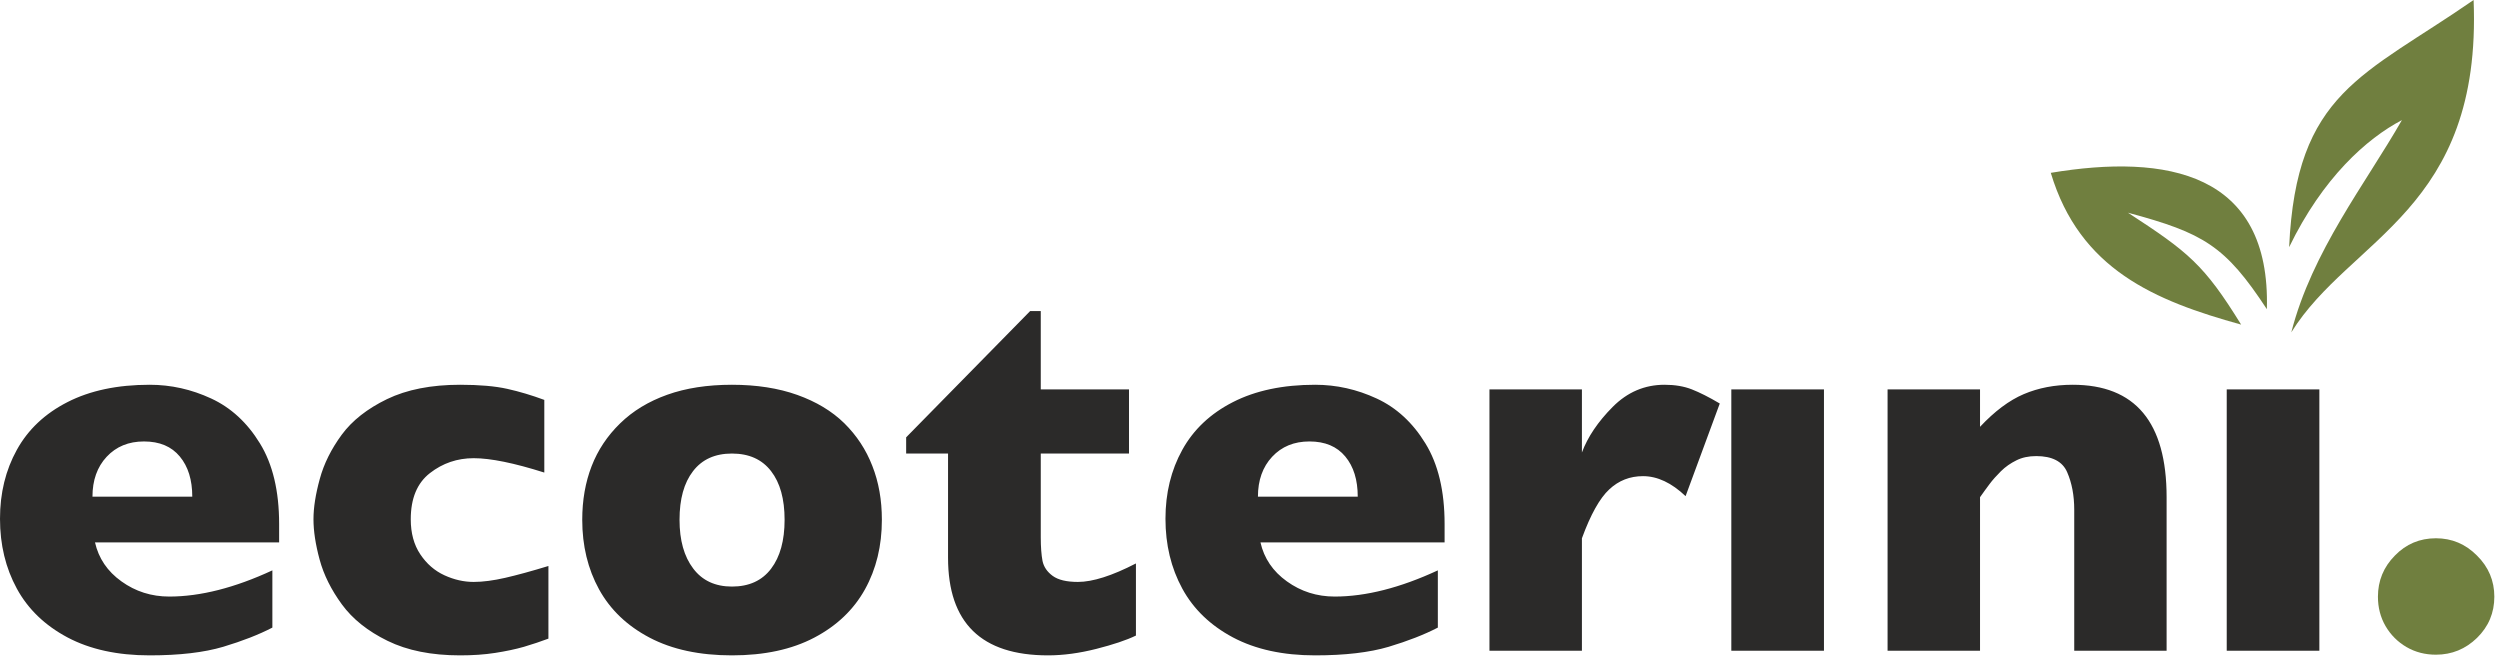 <?xml version="1.0" encoding="UTF-8"?> <svg xmlns="http://www.w3.org/2000/svg" width="271" height="72" viewBox="0 0 271 72" fill="none"> <path d="M30.257 58.797H10.298C10.688 60.517 11.637 61.931 13.167 63.024C14.687 64.117 16.415 64.667 18.344 64.667C21.716 64.667 25.449 63.718 29.525 61.827V68.031C28.062 68.791 26.286 69.484 24.197 70.112C22.115 70.729 19.455 71.042 16.226 71.042C12.739 71.042 9.766 70.396 7.315 69.095C4.874 67.794 3.04 66.036 1.824 63.803C0.609 61.57 0 59.054 0 56.232C0 53.449 0.609 50.96 1.824 48.766C3.04 46.562 4.874 44.832 7.315 43.588C9.766 42.334 12.739 41.708 16.226 41.708C18.525 41.708 20.748 42.202 22.894 43.198C25.031 44.187 26.799 45.811 28.177 48.063C29.563 50.313 30.257 53.23 30.257 56.792V58.797ZM20.843 53.839C20.843 52.024 20.395 50.57 19.493 49.487C18.591 48.395 17.3 47.853 15.608 47.853C13.946 47.853 12.596 48.405 11.562 49.515C10.535 50.618 10.023 52.062 10.023 53.839H20.843ZM59.449 69.227C58.613 69.541 57.73 69.836 56.8 70.112C55.878 70.377 54.832 70.596 53.673 70.776C52.514 70.957 51.251 71.042 49.873 71.042C46.777 71.042 44.155 70.519 42.008 69.465C39.871 68.42 38.217 67.1 37.059 65.514C35.9 63.926 35.093 62.313 34.647 60.659C34.199 59.006 33.981 57.552 33.981 56.289C33.981 55.026 34.209 53.572 34.664 51.92C35.112 50.266 35.91 48.67 37.039 47.131C38.171 45.592 39.814 44.301 41.951 43.265C44.098 42.23 46.738 41.708 49.873 41.708C51.973 41.708 53.673 41.859 54.994 42.153C56.314 42.448 57.645 42.847 59.003 43.35V51.226C55.735 50.19 53.18 49.668 51.346 49.668C49.57 49.668 47.984 50.209 46.606 51.283C45.219 52.357 44.526 54.028 44.526 56.289C44.526 57.79 44.868 59.054 45.56 60.088C46.245 61.115 47.119 61.875 48.173 62.359C49.228 62.844 50.291 63.081 51.346 63.081C52.344 63.081 53.484 62.929 54.766 62.636C56.048 62.341 57.615 61.914 59.449 61.353V69.227ZM95.595 56.346C95.595 59.167 94.987 61.676 93.761 63.888C92.536 66.093 90.703 67.841 88.261 69.123C85.82 70.405 82.847 71.042 79.341 71.042C75.837 71.042 72.863 70.405 70.422 69.123C67.981 67.841 66.155 66.093 64.939 63.888C63.724 61.676 63.115 59.167 63.115 56.346C63.115 54.209 63.458 52.27 64.132 50.532C64.807 48.785 65.843 47.235 67.22 45.896C68.597 44.548 70.307 43.512 72.33 42.79C74.353 42.068 76.69 41.708 79.341 41.708C82.01 41.708 84.376 42.077 86.428 42.809C88.47 43.541 90.172 44.556 91.52 45.877C92.859 47.199 93.876 48.736 94.56 50.504C95.254 52.261 95.595 54.209 95.595 56.346ZM85.05 56.346C85.05 54.094 84.566 52.338 83.587 51.074C82.609 49.801 81.195 49.164 79.341 49.164C77.507 49.164 76.102 49.801 75.124 51.074C74.145 52.338 73.661 54.094 73.661 56.346C73.661 58.569 74.154 60.326 75.143 61.627C76.121 62.929 77.527 63.584 79.341 63.584C81.195 63.584 82.609 62.939 83.587 61.647C84.566 60.356 85.05 58.588 85.05 56.346ZM123.135 68.895C122.1 69.398 120.665 69.874 118.841 70.339C117.007 70.804 115.26 71.042 113.598 71.042C106.378 71.042 102.768 67.518 102.768 60.46V49.164H98.227V47.407L111.669 33.718H112.819V42.211H122.384V49.164H112.819V58.237C112.819 59.291 112.885 60.146 113.008 60.802C113.142 61.447 113.511 61.988 114.11 62.426C114.709 62.863 115.621 63.081 116.846 63.081C118.442 63.081 120.542 62.417 123.135 61.077V68.895ZM156.594 58.797H136.634C137.024 60.517 137.974 61.931 139.503 63.024C141.024 64.117 142.752 64.667 144.681 64.667C148.052 64.667 151.786 63.718 155.862 61.827V68.031C154.399 68.791 152.622 69.484 150.533 70.112C148.452 70.729 145.791 71.042 142.563 71.042C139.075 71.042 136.103 70.396 133.651 69.095C131.21 67.794 129.376 66.036 128.16 63.803C126.945 61.57 126.337 59.054 126.337 56.232C126.337 53.449 126.945 50.96 128.16 48.766C129.376 46.562 131.21 44.832 133.651 43.588C136.103 42.334 139.075 41.708 142.563 41.708C144.861 41.708 147.084 42.202 149.23 43.198C151.368 44.187 153.136 45.811 154.513 48.063C155.9 50.313 156.594 53.23 156.594 56.792V58.797ZM147.179 53.839C147.179 52.024 146.732 50.57 145.83 49.487C144.927 48.395 143.636 47.853 141.945 47.853C140.282 47.853 138.933 48.405 137.899 49.515C136.872 50.618 136.36 52.062 136.36 53.839H147.179ZM186.423 43.741L182.718 53.782C181.198 52.338 179.659 51.615 178.101 51.615C176.685 51.615 175.469 52.09 174.444 53.049C173.408 54.009 172.421 55.777 171.48 58.35V70.538H161.457V42.211H171.48V49.05C172.106 47.369 173.218 45.716 174.813 44.111C176.409 42.505 178.281 41.708 180.438 41.708C181.568 41.708 182.556 41.877 183.402 42.211C184.247 42.544 185.255 43.047 186.423 43.741ZM197.718 70.538H187.675V42.211H197.718V70.538ZM234.86 70.538H224.847V55.263C224.847 53.705 224.59 52.347 224.078 51.179C223.575 50.02 222.453 49.44 220.724 49.44C219.907 49.44 219.186 49.592 218.568 49.906C217.95 50.209 217.39 50.599 216.897 51.084C216.411 51.568 215.993 52.033 215.662 52.48C215.329 52.926 214.987 53.392 214.635 53.896V70.538H204.613V42.211H214.635V46.267C216.212 44.586 217.789 43.398 219.376 42.724C220.962 42.049 222.729 41.708 224.677 41.708C231.468 41.708 234.86 45.773 234.86 53.896V70.538ZM251.419 70.538H241.377V42.211H251.419V70.538Z" fill="#2B2A29"></path> <path fill-rule="evenodd" clip-rule="evenodd" d="M248.377 36.024C250.633 27.226 256.412 19.938 260.367 13.02C256.54 15.026 251.779 19.283 248.142 26.792C248.908 9.946 256.189 8.273 268.139 0C269.058 22.817 254.749 25.758 248.377 36.024Z" fill="#707F3F"></path> <path fill-rule="evenodd" clip-rule="evenodd" d="M245.728 33.515C241.206 26.624 238.876 25.267 230.671 23.058C237.216 27.32 238.905 28.656 242.94 35.188C233.585 32.597 225.451 29.22 222.305 18.736C234.862 16.644 246.152 18.673 245.728 33.515Z" fill="#707F3F"></path> <path d="M270.386 64.68C270.386 66.429 269.76 67.923 268.508 69.147C267.271 70.355 265.777 70.968 264.056 70.968C262.889 70.968 261.822 70.698 260.868 70.142C259.915 69.588 259.148 68.82 258.592 67.866C258.038 66.912 257.768 65.847 257.768 64.68C257.768 62.958 258.379 61.464 259.603 60.227C260.811 58.974 262.305 58.348 264.056 58.348C265.777 58.348 267.271 58.974 268.508 60.227C269.76 61.464 270.386 62.958 270.386 64.68Z" fill="#707F3F"></path> </svg> 